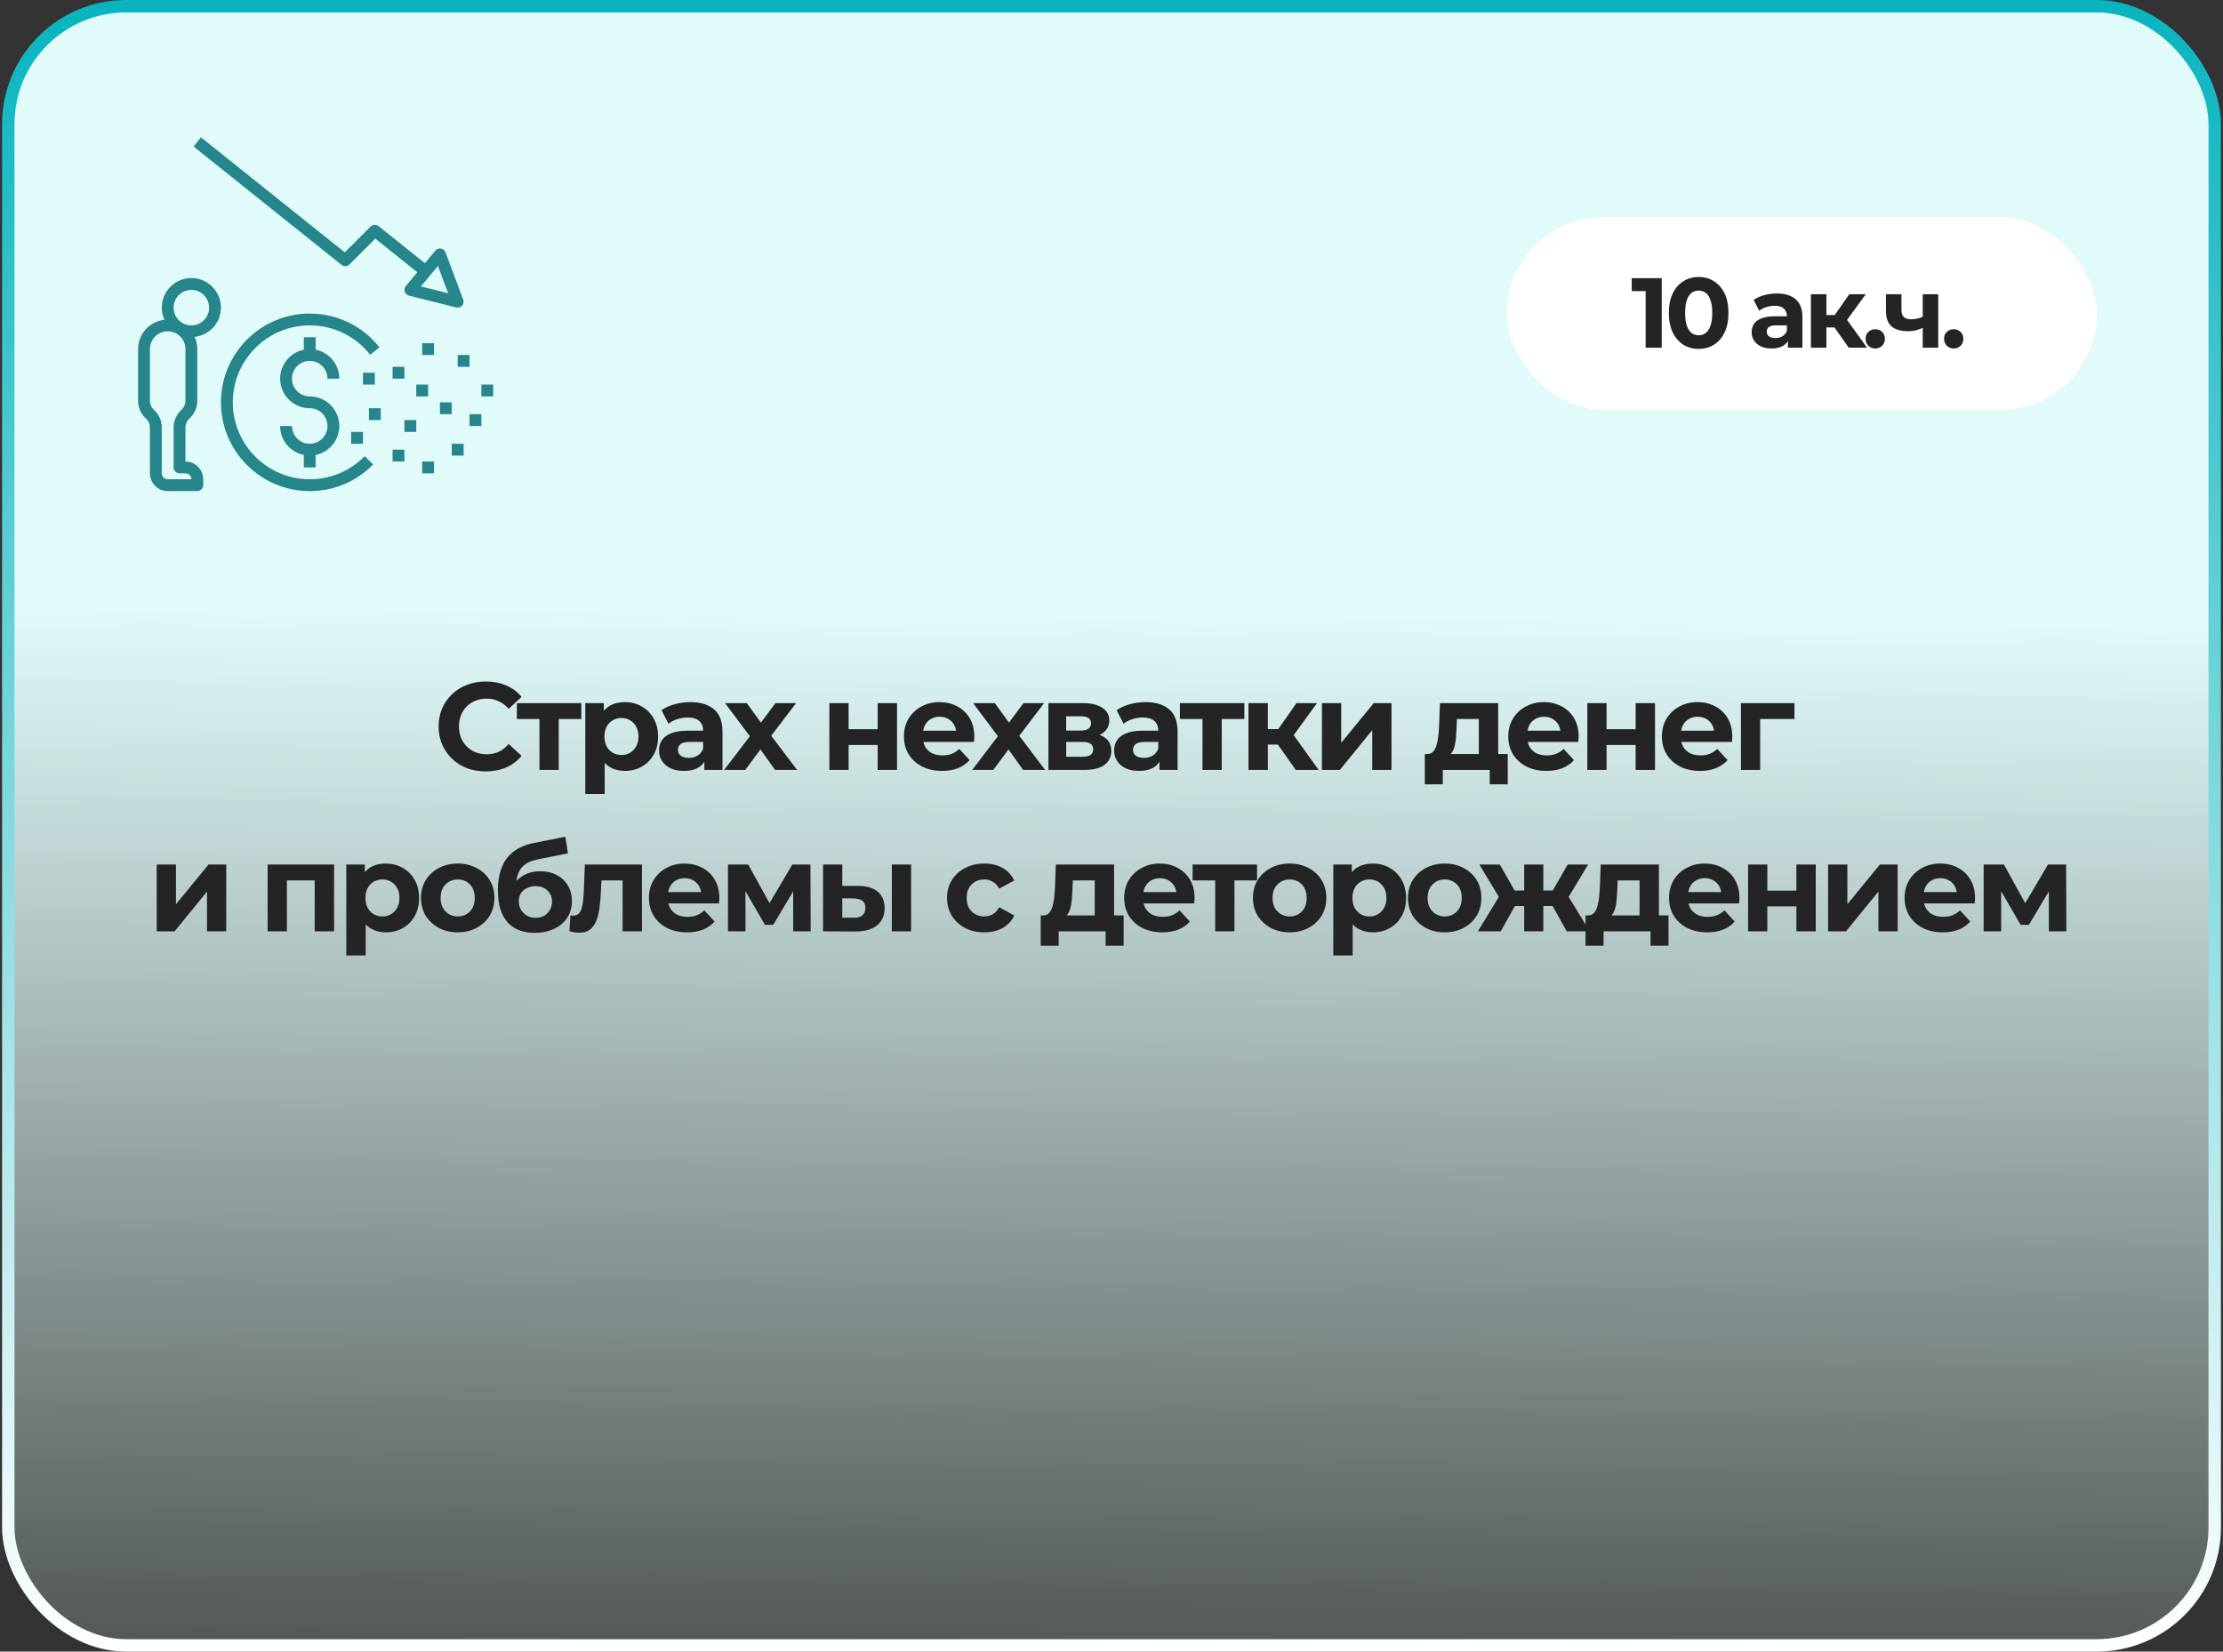<?xml version="1.0" encoding="UTF-8"?> <svg xmlns="http://www.w3.org/2000/svg" width="358" height="266" viewBox="0 0 358 266" fill="none"><rect x="0" y="0" width="358" height="266" fill="#333333" stroke="none"/><rect x="1.333" y="1" width="355.333" height="264" rx="19" fill="url(#paint0_linear_449_732)"></rect><rect x="1.333" y="1" width="355.333" height="264" rx="19" stroke="url(#paint1_linear_449_732)" stroke-width="2"></rect><path d="M49.88 79.094C53.754 79.094 57.381 77.57 60.092 74.803L58.73 73.469C56.38 75.867 53.237 77.188 49.88 77.188C43.048 77.188 37.489 71.629 37.489 64.797C37.489 57.965 43.048 52.406 49.88 52.406C53.699 52.406 57.248 54.129 59.616 57.132L61.113 55.952C58.381 52.487 54.287 50.5 49.88 50.5C41.997 50.5 35.583 56.914 35.583 64.797C35.583 72.68 41.997 79.094 49.88 79.094Z" fill="#26868C"></path><path d="M49.88 58.125C51.457 58.125 52.739 59.408 52.739 60.984H54.646C54.646 58.684 53.005 56.758 50.833 56.315V54.312H48.927V56.315C46.755 56.758 45.114 58.683 45.114 60.984C45.114 63.612 47.252 65.75 49.88 65.75C51.457 65.75 52.739 67.033 52.739 68.609C52.739 70.186 51.457 71.469 49.88 71.469C48.304 71.469 47.021 70.186 47.021 68.609H45.114C45.114 70.91 46.755 72.835 48.927 73.279V75.281H50.833V73.279C53.005 72.835 54.646 70.911 54.646 68.609C54.646 65.982 52.508 63.844 49.88 63.844C48.304 63.844 47.021 62.561 47.021 60.984C47.021 59.408 48.304 58.125 49.88 58.125Z" fill="#26868C"></path><path d="M58.458 60.031H60.364V61.938H58.458V60.031Z" fill="#26868C"></path><path d="M63.224 59.078H65.13V60.984H63.224V59.078Z" fill="#26868C"></path><path d="M67.036 61.938H68.943V63.844H67.036V61.938Z" fill="#26868C"></path><path d="M70.849 64.797H72.755V66.703H70.849V64.797Z" fill="#26868C"></path><path d="M73.708 57.172H75.615V59.078H73.708V57.172Z" fill="#26868C"></path><path d="M77.521 61.938H79.427V63.844H77.521V61.938Z" fill="#26868C"></path><path d="M75.615 66.703H77.521V68.609H75.615V66.703Z" fill="#26868C"></path><path d="M67.99 55.266H69.896V57.172H67.99V55.266Z" fill="#26868C"></path><path d="M72.755 71.469H74.661V73.375H72.755V71.469Z" fill="#26868C"></path><path d="M67.99 74.328H69.896V76.234H67.99V74.328Z" fill="#26868C"></path><path d="M63.224 72.422H65.13V74.328H63.224V72.422Z" fill="#26868C"></path><path d="M59.411 65.75H61.318V67.656H59.411V65.75Z" fill="#26868C"></path><path d="M65.13 67.656H67.036V69.562H65.13V67.656Z" fill="#26868C"></path><path d="M56.552 69.562H58.458V71.469H56.552V69.562Z" fill="#26868C"></path><path d="M22.239 64.566C22.239 65.585 22.637 66.542 23.357 67.262L23.587 67.493C23.948 67.853 24.146 68.331 24.146 68.84V76.234C24.146 77.811 25.429 79.094 27.005 79.094H31.771C32.297 79.094 32.724 78.667 32.724 78.141V77.188C32.724 75.611 31.441 74.328 29.864 74.328V68.841C29.864 68.332 30.063 67.853 30.423 67.492L30.655 67.262C31.364 66.552 31.771 65.57 31.771 64.566V56.219C31.771 55.519 31.611 54.859 31.338 54.26C33.719 53.996 35.583 51.996 35.583 49.547C35.583 46.919 33.445 44.781 30.818 44.781C28.19 44.781 26.052 46.919 26.052 49.547C26.052 50.246 26.212 50.907 26.485 51.505C24.104 51.77 22.239 53.769 22.239 56.219V64.566ZM30.818 46.688C32.394 46.688 33.677 47.97 33.677 49.547C33.677 51.123 32.394 52.406 30.818 52.406C29.241 52.406 27.958 51.123 27.958 49.547C27.958 47.97 29.241 46.688 30.818 46.688ZM24.146 56.219C24.146 54.642 25.429 53.359 27.005 53.359C28.582 53.359 29.864 54.642 29.864 56.219V64.566C29.864 65.068 29.662 65.559 29.307 65.914L29.075 66.145C28.355 66.864 27.958 67.822 27.958 68.841V75.281C27.958 75.807 28.385 76.234 28.911 76.234H29.864C30.39 76.234 30.818 76.662 30.818 77.188H27.005C26.48 77.188 26.052 76.76 26.052 76.234V68.84C26.052 67.821 25.654 66.864 24.935 66.145L24.704 65.913C24.344 65.554 24.146 65.075 24.146 64.566V56.219Z" fill="#26868C"></path><path d="M71.742 40.634C71.623 40.317 71.344 40.086 71.008 40.029C70.673 39.97 70.333 40.098 70.117 40.359L68.427 42.386L60.959 36.412C60.581 36.108 60.033 36.139 59.69 36.482L55.527 40.645L32.367 22.115L31.176 23.604L55.004 42.666C55.383 42.97 55.931 42.939 56.274 42.596L60.436 38.433L67.208 43.851L65.352 46.078C65.142 46.329 65.076 46.672 65.178 46.984C65.28 47.296 65.535 47.533 65.853 47.613L73.478 49.519C73.554 49.537 73.631 49.547 73.708 49.547C73.976 49.547 74.236 49.434 74.419 49.228C74.656 48.965 74.725 48.592 74.6 48.259L71.742 40.634ZM67.787 46.132L70.531 42.838L72.178 47.229L67.787 46.132Z" fill="#26868C"></path><rect x="242.667" y="35" width="95" height="31" rx="15.5" fill="white"></rect><path d="M265.019 56V45.76L266.139 46.88H262.779V44.8H267.611V56H265.019ZM273.556 56.192C272.639 56.192 271.817 55.968 271.092 55.52C270.367 55.061 269.796 54.4 269.38 53.536C268.964 52.672 268.756 51.627 268.756 50.4C268.756 49.173 268.964 48.128 269.38 47.264C269.796 46.4 270.367 45.744 271.092 45.296C271.817 44.837 272.639 44.608 273.556 44.608C274.484 44.608 275.305 44.837 276.02 45.296C276.745 45.744 277.316 46.4 277.732 47.264C278.148 48.128 278.356 49.173 278.356 50.4C278.356 51.627 278.148 52.672 277.732 53.536C277.316 54.4 276.745 55.061 276.02 55.52C275.305 55.968 274.484 56.192 273.556 56.192ZM273.556 54C273.993 54 274.372 53.877 274.692 53.632C275.023 53.387 275.279 52.997 275.46 52.464C275.652 51.931 275.748 51.243 275.748 50.4C275.748 49.557 275.652 48.869 275.46 48.336C275.279 47.803 275.023 47.413 274.692 47.168C274.372 46.923 273.993 46.8 273.556 46.8C273.129 46.8 272.751 46.923 272.42 47.168C272.1 47.413 271.844 47.803 271.652 48.336C271.471 48.869 271.38 49.557 271.38 50.4C271.38 51.243 271.471 51.931 271.652 52.464C271.844 52.997 272.1 53.387 272.42 53.632C272.751 53.877 273.129 54 273.556 54ZM287.931 56V54.32L287.771 53.952V50.944C287.771 50.411 287.606 49.995 287.275 49.696C286.955 49.397 286.459 49.248 285.787 49.248C285.328 49.248 284.875 49.323 284.427 49.472C283.99 49.611 283.616 49.803 283.307 50.048L282.411 48.304C282.88 47.973 283.446 47.717 284.107 47.536C284.768 47.355 285.44 47.264 286.123 47.264C287.435 47.264 288.454 47.573 289.179 48.192C289.904 48.811 290.267 49.776 290.267 51.088V56H287.931ZM285.307 56.128C284.635 56.128 284.059 56.016 283.579 55.792C283.099 55.557 282.731 55.243 282.475 54.848C282.219 54.453 282.091 54.011 282.091 53.52C282.091 53.008 282.214 52.56 282.459 52.176C282.715 51.792 283.115 51.493 283.659 51.28C284.203 51.056 284.912 50.944 285.787 50.944H288.075V52.4H286.059C285.472 52.4 285.067 52.496 284.843 52.688C284.63 52.88 284.523 53.12 284.523 53.408C284.523 53.728 284.646 53.984 284.891 54.176C285.147 54.357 285.494 54.448 285.931 54.448C286.347 54.448 286.72 54.352 287.051 54.16C287.382 53.957 287.622 53.664 287.771 53.28L288.155 54.432C287.974 54.987 287.643 55.408 287.163 55.696C286.683 55.984 286.064 56.128 285.307 56.128ZM297.731 56L294.851 51.92L296.883 50.72L300.675 56H297.731ZM291.635 56V47.392H294.131V56H291.635ZM293.395 52.736V50.736H296.403V52.736H293.395ZM297.123 51.984L294.787 51.728L297.811 47.392H300.467L297.123 51.984ZM301.997 56.128C301.57 56.128 301.202 55.984 300.893 55.696C300.594 55.397 300.445 55.019 300.445 54.56C300.445 54.101 300.594 53.733 300.893 53.456C301.202 53.168 301.57 53.024 301.997 53.024C302.434 53.024 302.802 53.168 303.101 53.456C303.4 53.733 303.549 54.101 303.549 54.56C303.549 55.019 303.4 55.397 303.101 55.696C302.802 55.984 302.434 56.128 301.997 56.128ZM309.819 52.704C309.467 52.896 309.077 53.051 308.651 53.168C308.224 53.285 307.755 53.344 307.243 53.344C306.112 53.344 305.243 53.088 304.635 52.576C304.027 52.053 303.723 51.227 303.723 50.096V47.392H306.219V49.936C306.219 50.469 306.357 50.853 306.635 51.088C306.912 51.312 307.301 51.424 307.803 51.424C308.165 51.424 308.512 51.381 308.843 51.296C309.184 51.211 309.509 51.088 309.819 50.928V52.704ZM309.643 56V47.392H312.139V56H309.643ZM314.631 56.128C314.205 56.128 313.837 55.984 313.527 55.696C313.229 55.397 313.079 55.019 313.079 54.56C313.079 54.101 313.229 53.733 313.527 53.456C313.837 53.168 314.205 53.024 314.631 53.024C315.069 53.024 315.437 53.168 315.735 53.456C316.034 53.733 316.183 54.101 316.183 54.56C316.183 55.019 316.034 55.397 315.735 55.696C315.437 55.984 315.069 56.128 314.631 56.128Z" fill="#242424"></path><path d="M78.219 124.24C77.139 124.24 76.133 124.067 75.199 123.72C74.279 123.36 73.479 122.853 72.799 122.2C72.119 121.547 71.586 120.78 71.199 119.9C70.826 119.02 70.639 118.053 70.639 117C70.639 115.947 70.826 114.98 71.199 114.1C71.586 113.22 72.119 112.453 72.799 111.8C73.493 111.147 74.299 110.647 75.219 110.3C76.139 109.94 77.146 109.76 78.239 109.76C79.453 109.76 80.546 109.973 81.519 110.4C82.506 110.813 83.333 111.427 83.999 112.24L81.919 114.16C81.439 113.613 80.906 113.207 80.319 112.94C79.733 112.66 79.093 112.52 78.399 112.52C77.746 112.52 77.146 112.627 76.599 112.84C76.053 113.053 75.579 113.36 75.179 113.76C74.779 114.16 74.466 114.633 74.239 115.18C74.026 115.727 73.919 116.333 73.919 117C73.919 117.667 74.026 118.273 74.239 118.82C74.466 119.367 74.779 119.84 75.179 120.24C75.579 120.64 76.053 120.947 76.599 121.16C77.146 121.373 77.746 121.48 78.399 121.48C79.093 121.48 79.733 121.347 80.319 121.08C80.906 120.8 81.439 120.38 81.919 119.82L83.999 121.74C83.333 122.553 82.506 123.173 81.519 123.6C80.546 124.027 79.446 124.24 78.219 124.24ZM86.878 124V115.08L87.578 115.8H83.238V113.24H93.618V115.8H89.278L89.978 115.08V124H86.878ZM100.621 124.16C99.715 124.16 98.921 123.96 98.241 123.56C97.561 123.16 97.028 122.553 96.641 121.74C96.268 120.913 96.081 119.873 96.081 118.62C96.081 117.353 96.261 116.313 96.621 115.5C96.981 114.687 97.501 114.08 98.181 113.68C98.861 113.28 99.674 113.08 100.621 113.08C101.634 113.08 102.541 113.313 103.341 113.78C104.154 114.233 104.794 114.873 105.261 115.7C105.741 116.527 105.981 117.5 105.981 118.62C105.981 119.753 105.741 120.733 105.261 121.56C104.794 122.387 104.154 123.027 103.341 123.48C102.541 123.933 101.634 124.16 100.621 124.16ZM94.261 127.88V113.24H97.241V115.44L97.181 118.64L97.381 121.82V127.88H94.261ZM100.081 121.6C100.601 121.6 101.061 121.48 101.461 121.24C101.874 121 102.201 120.66 102.441 120.22C102.694 119.767 102.821 119.233 102.821 118.62C102.821 117.993 102.694 117.46 102.441 117.02C102.201 116.58 101.874 116.24 101.461 116C101.061 115.76 100.601 115.64 100.081 115.64C99.561 115.64 99.094 115.76 98.681 116C98.268 116.24 97.941 116.58 97.701 117.02C97.461 117.46 97.341 117.993 97.341 118.62C97.341 119.233 97.461 119.767 97.701 120.22C97.941 120.66 98.268 121 98.681 121.24C99.094 121.48 99.561 121.6 100.081 121.6ZM113.432 124V121.9L113.232 121.44V117.68C113.232 117.013 113.025 116.493 112.612 116.12C112.212 115.747 111.592 115.56 110.752 115.56C110.179 115.56 109.612 115.653 109.052 115.84C108.505 116.013 108.039 116.253 107.652 116.56L106.532 114.38C107.119 113.967 107.825 113.647 108.652 113.42C109.479 113.193 110.319 113.08 111.172 113.08C112.812 113.08 114.085 113.467 114.992 114.24C115.899 115.013 116.352 116.22 116.352 117.86V124H113.432ZM110.152 124.16C109.312 124.16 108.592 124.02 107.992 123.74C107.392 123.447 106.932 123.053 106.612 122.56C106.292 122.067 106.132 121.513 106.132 120.9C106.132 120.26 106.285 119.7 106.592 119.22C106.912 118.74 107.412 118.367 108.092 118.1C108.772 117.82 109.659 117.68 110.752 117.68H113.612V119.5H111.092C110.359 119.5 109.852 119.62 109.572 119.86C109.305 120.1 109.172 120.4 109.172 120.76C109.172 121.16 109.325 121.48 109.632 121.72C109.952 121.947 110.385 122.06 110.932 122.06C111.452 122.06 111.919 121.94 112.332 121.7C112.745 121.447 113.045 121.08 113.232 120.6L113.712 122.04C113.485 122.733 113.072 123.26 112.472 123.62C111.872 123.98 111.099 124.16 110.152 124.16ZM116.622 124L121.442 117.68L121.382 119.4L116.762 113.24H120.262L123.182 117.26L121.862 117.3L124.882 113.24H128.202L123.562 119.34V117.66L128.362 124H124.822L121.762 119.72L123.062 119.9L120.022 124H116.622ZM133.562 124V113.24H136.662V117.44H141.342V113.24H144.462V124H141.342V119.98H136.662V124H133.562ZM151.709 124.16C150.482 124.16 149.402 123.92 148.469 123.44C147.549 122.96 146.836 122.307 146.329 121.48C145.822 120.64 145.569 119.687 145.569 118.62C145.569 117.54 145.816 116.587 146.309 115.76C146.816 114.92 147.502 114.267 148.369 113.8C149.236 113.32 150.216 113.08 151.309 113.08C152.362 113.08 153.309 113.307 154.149 113.76C155.002 114.2 155.676 114.84 156.169 115.68C156.662 116.507 156.909 117.5 156.909 118.66C156.909 118.78 156.902 118.92 156.889 119.08C156.876 119.227 156.862 119.367 156.849 119.5H148.109V117.68H155.209L154.009 118.22C154.009 117.66 153.896 117.173 153.669 116.76C153.442 116.347 153.129 116.027 152.729 115.8C152.329 115.56 151.862 115.44 151.329 115.44C150.796 115.44 150.322 115.56 149.909 115.8C149.509 116.027 149.196 116.353 148.969 116.78C148.742 117.193 148.629 117.687 148.629 118.26V118.74C148.629 119.327 148.756 119.847 149.009 120.3C149.276 120.74 149.642 121.08 150.109 121.32C150.589 121.547 151.149 121.66 151.789 121.66C152.362 121.66 152.862 121.573 153.289 121.4C153.729 121.227 154.129 120.967 154.489 120.62L156.149 122.42C155.656 122.98 155.036 123.413 154.289 123.72C153.542 124.013 152.682 124.16 151.709 124.16ZM156.568 124L161.388 117.68L161.328 119.4L156.708 113.24H160.208L163.128 117.26L161.808 117.3L164.828 113.24H168.148L163.508 119.34V117.66L168.308 124H164.768L161.708 119.72L163.008 119.9L159.968 124H156.568ZM168.844 124V113.24H174.344C175.69 113.24 176.744 113.487 177.504 113.98C178.264 114.46 178.644 115.14 178.644 116.02C178.644 116.9 178.284 117.593 177.564 118.1C176.857 118.593 175.917 118.84 174.744 118.84L175.064 118.12C176.37 118.12 177.344 118.36 177.984 118.84C178.637 119.32 178.964 120.02 178.964 120.94C178.964 121.887 178.604 122.633 177.884 123.18C177.164 123.727 176.064 124 174.584 124H168.844ZM171.704 121.88H174.324C174.897 121.88 175.324 121.787 175.604 121.6C175.897 121.4 176.044 121.1 176.044 120.7C176.044 120.287 175.91 119.987 175.644 119.8C175.377 119.6 174.957 119.5 174.384 119.5H171.704V121.88ZM171.704 117.66H174.064C174.61 117.66 175.017 117.56 175.284 117.36C175.564 117.16 175.704 116.873 175.704 116.5C175.704 116.113 175.564 115.827 175.284 115.64C175.017 115.453 174.61 115.36 174.064 115.36H171.704V117.66ZM186.725 124V121.9L186.525 121.44V117.68C186.525 117.013 186.318 116.493 185.905 116.12C185.505 115.747 184.885 115.56 184.045 115.56C183.472 115.56 182.905 115.653 182.345 115.84C181.798 116.013 181.332 116.253 180.945 116.56L179.825 114.38C180.412 113.967 181.118 113.647 181.945 113.42C182.772 113.193 183.612 113.08 184.465 113.08C186.105 113.08 187.378 113.467 188.285 114.24C189.192 115.013 189.645 116.22 189.645 117.86V124H186.725ZM183.445 124.16C182.605 124.16 181.885 124.02 181.285 123.74C180.685 123.447 180.225 123.053 179.905 122.56C179.585 122.067 179.425 121.513 179.425 120.9C179.425 120.26 179.578 119.7 179.885 119.22C180.205 118.74 180.705 118.367 181.385 118.1C182.065 117.82 182.952 117.68 184.045 117.68H186.905V119.5H184.385C183.652 119.5 183.145 119.62 182.865 119.86C182.598 120.1 182.465 120.4 182.465 120.76C182.465 121.16 182.618 121.48 182.925 121.72C183.245 121.947 183.678 122.06 184.225 122.06C184.745 122.06 185.212 121.94 185.625 121.7C186.038 121.447 186.338 121.08 186.525 120.6L187.005 122.04C186.778 122.733 186.365 123.26 185.765 123.62C185.165 123.98 184.392 124.16 183.445 124.16ZM193.655 124V115.08L194.355 115.8H190.015V113.24H200.395V115.8H196.055L196.755 115.08V124H193.655ZM208.679 124L205.079 118.9L207.619 117.4L212.359 124H208.679ZM201.059 124V113.24H204.179V124H201.059ZM203.259 119.92V117.42H207.019V119.92H203.259ZM207.919 118.98L204.999 118.66L208.779 113.24H212.099L207.919 118.98ZM212.891 124V113.24H215.991V119.64L221.231 113.24H224.091V124H220.991V117.6L215.771 124H212.891ZM238.154 122.6V115.8H234.634L234.574 117.18C234.547 117.753 234.514 118.3 234.474 118.82C234.434 119.34 234.354 119.813 234.234 120.24C234.127 120.653 233.967 121.007 233.754 121.3C233.54 121.58 233.254 121.773 232.894 121.88L229.814 121.44C230.2 121.44 230.514 121.327 230.754 121.1C230.994 120.86 231.18 120.533 231.314 120.12C231.447 119.693 231.547 119.213 231.614 118.68C231.68 118.133 231.727 117.56 231.754 116.96L231.894 113.24H241.274V122.6H238.154ZM229.454 126.32V121.44H242.814V126.32H239.914V124H232.354V126.32H229.454ZM249.037 124.16C247.811 124.16 246.731 123.92 245.797 123.44C244.877 122.96 244.164 122.307 243.657 121.48C243.151 120.64 242.897 119.687 242.897 118.62C242.897 117.54 243.144 116.587 243.637 115.76C244.144 114.92 244.831 114.267 245.697 113.8C246.564 113.32 247.544 113.08 248.637 113.08C249.691 113.08 250.637 113.307 251.477 113.76C252.331 114.2 253.004 114.84 253.497 115.68C253.991 116.507 254.237 117.5 254.237 118.66C254.237 118.78 254.231 118.92 254.217 119.08C254.204 119.227 254.191 119.367 254.177 119.5H245.437V117.68H252.537L251.337 118.22C251.337 117.66 251.224 117.173 250.997 116.76C250.771 116.347 250.457 116.027 250.057 115.8C249.657 115.56 249.191 115.44 248.657 115.44C248.124 115.44 247.651 115.56 247.237 115.8C246.837 116.027 246.524 116.353 246.297 116.78C246.071 117.193 245.957 117.687 245.957 118.26V118.74C245.957 119.327 246.084 119.847 246.337 120.3C246.604 120.74 246.971 121.08 247.437 121.32C247.917 121.547 248.477 121.66 249.117 121.66C249.691 121.66 250.191 121.573 250.617 121.4C251.057 121.227 251.457 120.967 251.817 120.62L253.477 122.42C252.984 122.98 252.364 123.413 251.617 123.72C250.871 124.013 250.011 124.16 249.037 124.16ZM255.629 124V113.24H258.729V117.44H263.409V113.24H266.529V124H263.409V119.98H258.729V124H255.629ZM273.776 124.16C272.549 124.16 271.469 123.92 270.536 123.44C269.616 122.96 268.902 122.307 268.396 121.48C267.889 120.64 267.636 119.687 267.636 118.62C267.636 117.54 267.882 116.587 268.376 115.76C268.882 114.92 269.569 114.267 270.436 113.8C271.302 113.32 272.282 113.08 273.376 113.08C274.429 113.08 275.376 113.307 276.216 113.76C277.069 114.2 277.742 114.84 278.236 115.68C278.729 116.507 278.976 117.5 278.976 118.66C278.976 118.78 278.969 118.92 278.956 119.08C278.942 119.227 278.929 119.367 278.916 119.5H270.176V117.68H277.276L276.076 118.22C276.076 117.66 275.962 117.173 275.736 116.76C275.509 116.347 275.196 116.027 274.796 115.8C274.396 115.56 273.929 115.44 273.396 115.44C272.862 115.44 272.389 115.56 271.976 115.8C271.576 116.027 271.262 116.353 271.036 116.78C270.809 117.193 270.696 117.687 270.696 118.26V118.74C270.696 119.327 270.822 119.847 271.076 120.3C271.342 120.74 271.709 121.08 272.176 121.32C272.656 121.547 273.216 121.66 273.856 121.66C274.429 121.66 274.929 121.573 275.356 121.4C275.796 121.227 276.196 120.967 276.556 120.62L278.216 122.42C277.722 122.98 277.102 123.413 276.356 123.72C275.609 124.013 274.749 124.16 273.776 124.16ZM280.367 124V113.24H288.987V115.8H282.767L283.467 115.12V124H280.367ZM25.236 150V139.24H28.336V145.64L33.576 139.24H36.436V150H33.336V143.6L28.116 150H25.236ZM43.099 150V139.24H53.8V150H50.679V141.1L51.38 141.8H45.499L46.2 141.1V150H43.099ZM62.131 150.16C61.224 150.16 60.431 149.96 59.751 149.56C59.071 149.16 58.538 148.553 58.151 147.74C57.778 146.913 57.591 145.873 57.591 144.62C57.591 143.353 57.771 142.313 58.131 141.5C58.491 140.687 59.011 140.08 59.691 139.68C60.371 139.28 61.184 139.08 62.131 139.08C63.144 139.08 64.051 139.313 64.851 139.78C65.664 140.233 66.304 140.873 66.771 141.7C67.251 142.527 67.491 143.5 67.491 144.62C67.491 145.753 67.251 146.733 66.771 147.56C66.304 148.387 65.664 149.027 64.851 149.48C64.051 149.933 63.144 150.16 62.131 150.16ZM55.771 153.88V139.24H58.751V141.44L58.691 144.64L58.891 147.82V153.88H55.771ZM61.591 147.6C62.111 147.6 62.571 147.48 62.971 147.24C63.384 147 63.711 146.66 63.951 146.22C64.204 145.767 64.331 145.233 64.331 144.62C64.331 143.993 64.204 143.46 63.951 143.02C63.711 142.58 63.384 142.24 62.971 142C62.571 141.76 62.111 141.64 61.591 141.64C61.071 141.64 60.604 141.76 60.191 142C59.778 142.24 59.451 142.58 59.211 143.02C58.971 143.46 58.851 143.993 58.851 144.62C58.851 145.233 58.971 145.767 59.211 146.22C59.451 146.66 59.778 147 60.191 147.24C60.604 147.48 61.071 147.6 61.591 147.6ZM73.718 150.16C72.571 150.16 71.551 149.92 70.658 149.44C69.778 148.96 69.078 148.307 68.558 147.48C68.051 146.64 67.798 145.687 67.798 144.62C67.798 143.54 68.051 142.587 68.558 141.76C69.078 140.92 69.778 140.267 70.658 139.8C71.551 139.32 72.571 139.08 73.718 139.08C74.851 139.08 75.864 139.32 76.758 139.8C77.651 140.267 78.351 140.913 78.858 141.74C79.364 142.567 79.618 143.527 79.618 144.62C79.618 145.687 79.364 146.64 78.858 147.48C78.351 148.307 77.651 148.96 76.758 149.44C75.864 149.92 74.851 150.16 73.718 150.16ZM73.718 147.6C74.238 147.6 74.704 147.48 75.118 147.24C75.531 147 75.858 146.66 76.098 146.22C76.338 145.767 76.458 145.233 76.458 144.62C76.458 143.993 76.338 143.46 76.098 143.02C75.858 142.58 75.531 142.24 75.118 142C74.704 141.76 74.238 141.64 73.718 141.64C73.198 141.64 72.731 141.76 72.318 142C71.904 142.24 71.571 142.58 71.318 143.02C71.078 143.46 70.958 143.993 70.958 144.62C70.958 145.233 71.078 145.767 71.318 146.22C71.571 146.66 71.904 147 72.318 147.24C72.731 147.48 73.198 147.6 73.718 147.6ZM86.104 150.24C85.224 150.24 84.424 150.113 83.704 149.86C82.984 149.593 82.357 149.187 81.824 148.64C81.304 148.08 80.897 147.367 80.604 146.5C80.324 145.633 80.184 144.6 80.184 143.4C80.184 142.547 80.257 141.767 80.404 141.06C80.55 140.353 80.77 139.713 81.064 139.14C81.357 138.553 81.73 138.04 82.184 137.6C82.65 137.147 83.19 136.773 83.804 136.48C84.43 136.173 85.137 135.94 85.924 135.78L91.044 134.76L91.464 137.44L86.944 138.34C86.677 138.393 86.37 138.467 86.024 138.56C85.69 138.64 85.35 138.767 85.004 138.94C84.67 139.113 84.357 139.36 84.064 139.68C83.784 139.987 83.557 140.393 83.384 140.9C83.21 141.393 83.124 142.007 83.124 142.74C83.124 142.967 83.13 143.14 83.144 143.26C83.17 143.38 83.19 143.507 83.204 143.64C83.23 143.773 83.244 143.98 83.244 144.26L82.244 143.28C82.537 142.653 82.91 142.12 83.364 141.68C83.83 141.24 84.364 140.907 84.964 140.68C85.577 140.44 86.257 140.32 87.004 140.32C88.017 140.32 88.904 140.527 89.664 140.94C90.437 141.34 91.037 141.907 91.464 142.64C91.89 143.373 92.104 144.207 92.104 145.14C92.104 146.153 91.85 147.047 91.344 147.82C90.837 148.58 90.13 149.173 89.224 149.6C88.33 150.027 87.29 150.24 86.104 150.24ZM86.264 147.82C86.784 147.82 87.244 147.707 87.644 147.48C88.044 147.24 88.35 146.927 88.564 146.54C88.79 146.14 88.904 145.693 88.904 145.2C88.904 144.72 88.79 144.293 88.564 143.92C88.35 143.547 88.044 143.253 87.644 143.04C87.244 142.827 86.777 142.72 86.244 142.72C85.724 142.72 85.257 142.827 84.844 143.04C84.43 143.24 84.11 143.52 83.884 143.88C83.657 144.24 83.544 144.66 83.544 145.14C83.544 145.633 83.657 146.087 83.884 146.5C84.124 146.9 84.444 147.22 84.844 147.46C85.257 147.7 85.73 147.82 86.264 147.82ZM91.704 149.98L91.864 147.42C91.944 147.433 92.024 147.447 92.104 147.46C92.184 147.46 92.258 147.46 92.324 147.46C92.698 147.46 92.991 147.353 93.204 147.14C93.418 146.927 93.578 146.64 93.684 146.28C93.791 145.907 93.864 145.487 93.904 145.02C93.958 144.553 93.998 144.067 94.024 143.56L94.184 139.24H103.384V150H100.264V141.04L100.964 141.8H96.244L96.904 141L96.764 143.7C96.724 144.66 96.644 145.54 96.524 146.34C96.418 147.14 96.238 147.833 95.984 148.42C95.731 148.993 95.391 149.44 94.964 149.76C94.538 150.067 93.991 150.22 93.324 150.22C93.084 150.22 92.831 150.2 92.564 150.16C92.298 150.12 92.011 150.06 91.704 149.98ZM110.645 150.16C109.418 150.16 108.338 149.92 107.405 149.44C106.485 148.96 105.771 148.307 105.265 147.48C104.758 146.64 104.505 145.687 104.505 144.62C104.505 143.54 104.751 142.587 105.245 141.76C105.751 140.92 106.438 140.267 107.305 139.8C108.171 139.32 109.151 139.08 110.245 139.08C111.298 139.08 112.245 139.307 113.085 139.76C113.938 140.2 114.611 140.84 115.105 141.68C115.598 142.507 115.845 143.5 115.845 144.66C115.845 144.78 115.838 144.92 115.825 145.08C115.811 145.227 115.798 145.367 115.785 145.5H107.045V143.68H114.145L112.945 144.22C112.945 143.66 112.831 143.173 112.605 142.76C112.378 142.347 112.065 142.027 111.665 141.8C111.265 141.56 110.798 141.44 110.265 141.44C109.731 141.44 109.258 141.56 108.845 141.8C108.445 142.027 108.131 142.353 107.905 142.78C107.678 143.193 107.565 143.687 107.565 144.26V144.74C107.565 145.327 107.691 145.847 107.945 146.3C108.211 146.74 108.578 147.08 109.045 147.32C109.525 147.547 110.085 147.66 110.725 147.66C111.298 147.66 111.798 147.573 112.225 147.4C112.665 147.227 113.065 146.967 113.425 146.62L115.085 148.42C114.591 148.98 113.971 149.413 113.225 149.72C112.478 150.013 111.618 150.16 110.645 150.16ZM117.236 150V139.24H120.496L124.556 146.6H123.256L127.596 139.24H130.516L130.556 150H127.736V142.44L128.216 142.76L124.516 148.96H123.196L119.476 142.54L120.056 142.4V150H117.236ZM143.625 150V139.24H146.725V150H143.625ZM138.205 142.68C139.618 142.693 140.678 143.013 141.385 143.64C142.105 144.253 142.465 145.127 142.465 146.26C142.465 147.447 142.058 148.373 141.245 149.04C140.431 149.693 139.278 150.02 137.785 150.02L132.545 150V139.24H135.645V142.68H138.205ZM137.505 147.8C138.105 147.813 138.565 147.687 138.885 147.42C139.205 147.153 139.365 146.753 139.365 146.22C139.365 145.687 139.205 145.307 138.885 145.08C138.565 144.84 138.105 144.713 137.505 144.7L135.645 144.68V147.8H137.505ZM158.516 150.16C157.356 150.16 156.323 149.927 155.416 149.46C154.51 148.98 153.796 148.32 153.276 147.48C152.77 146.64 152.516 145.687 152.516 144.62C152.516 143.54 152.77 142.587 153.276 141.76C153.796 140.92 154.51 140.267 155.416 139.8C156.323 139.32 157.356 139.08 158.516 139.08C159.65 139.08 160.636 139.32 161.476 139.8C162.316 140.267 162.936 140.94 163.336 141.82L160.916 143.12C160.636 142.613 160.283 142.24 159.856 142C159.443 141.76 158.99 141.64 158.496 141.64C157.963 141.64 157.483 141.76 157.056 142C156.63 142.24 156.29 142.58 156.036 143.02C155.796 143.46 155.676 143.993 155.676 144.62C155.676 145.247 155.796 145.78 156.036 146.22C156.29 146.66 156.63 147 157.056 147.24C157.483 147.48 157.963 147.6 158.496 147.6C158.99 147.6 159.443 147.487 159.856 147.26C160.283 147.02 160.636 146.64 160.916 146.12L163.336 147.44C162.936 148.307 162.316 148.98 161.476 149.46C160.636 149.927 159.65 150.16 158.516 150.16ZM176.296 148.6V141.8H172.776L172.716 143.18C172.69 143.753 172.656 144.3 172.616 144.82C172.576 145.34 172.496 145.813 172.376 146.24C172.27 146.653 172.11 147.007 171.896 147.3C171.683 147.58 171.396 147.773 171.036 147.88L167.956 147.44C168.343 147.44 168.656 147.327 168.896 147.1C169.136 146.86 169.323 146.533 169.456 146.12C169.59 145.693 169.69 145.213 169.756 144.68C169.823 144.133 169.87 143.56 169.896 142.96L170.036 139.24H179.416V148.6H176.296ZM167.596 152.32V147.44H180.956V152.32H178.056V150H170.496V152.32H167.596ZM187.18 150.16C185.953 150.16 184.873 149.92 183.94 149.44C183.02 148.96 182.306 148.307 181.8 147.48C181.293 146.64 181.04 145.687 181.04 144.62C181.04 143.54 181.286 142.587 181.78 141.76C182.286 140.92 182.973 140.267 183.84 139.8C184.706 139.32 185.686 139.08 186.78 139.08C187.833 139.08 188.78 139.307 189.62 139.76C190.473 140.2 191.146 140.84 191.64 141.68C192.133 142.507 192.38 143.5 192.38 144.66C192.38 144.78 192.373 144.92 192.36 145.08C192.346 145.227 192.333 145.367 192.32 145.5H183.58V143.68H190.68L189.48 144.22C189.48 143.66 189.366 143.173 189.14 142.76C188.913 142.347 188.6 142.027 188.2 141.8C187.8 141.56 187.333 141.44 186.8 141.44C186.266 141.44 185.793 141.56 185.38 141.8C184.98 142.027 184.666 142.353 184.44 142.78C184.213 143.193 184.1 143.687 184.1 144.26V144.74C184.1 145.327 184.226 145.847 184.48 146.3C184.746 146.74 185.113 147.08 185.58 147.32C186.06 147.547 186.62 147.66 187.26 147.66C187.833 147.66 188.333 147.573 188.76 147.4C189.2 147.227 189.6 146.967 189.96 146.62L191.62 148.42C191.126 148.98 190.506 149.413 189.76 149.72C189.013 150.013 188.153 150.16 187.18 150.16ZM195.7 150V141.08L196.4 141.8H192.06V139.24H202.44V141.8H198.1L198.8 141.08V150H195.7ZM207.694 150.16C206.548 150.16 205.528 149.92 204.634 149.44C203.754 148.96 203.054 148.307 202.534 147.48C202.028 146.64 201.774 145.687 201.774 144.62C201.774 143.54 202.028 142.587 202.534 141.76C203.054 140.92 203.754 140.267 204.634 139.8C205.528 139.32 206.548 139.08 207.694 139.08C208.828 139.08 209.841 139.32 210.734 139.8C211.628 140.267 212.328 140.913 212.834 141.74C213.341 142.567 213.594 143.527 213.594 144.62C213.594 145.687 213.341 146.64 212.834 147.48C212.328 148.307 211.628 148.96 210.734 149.44C209.841 149.92 208.828 150.16 207.694 150.16ZM207.694 147.6C208.214 147.6 208.681 147.48 209.094 147.24C209.508 147 209.834 146.66 210.074 146.22C210.314 145.767 210.434 145.233 210.434 144.62C210.434 143.993 210.314 143.46 210.074 143.02C209.834 142.58 209.508 142.24 209.094 142C208.681 141.76 208.214 141.64 207.694 141.64C207.174 141.64 206.708 141.76 206.294 142C205.881 142.24 205.548 142.58 205.294 143.02C205.054 143.46 204.934 143.993 204.934 144.62C204.934 145.233 205.054 145.767 205.294 146.22C205.548 146.66 205.881 147 206.294 147.24C206.708 147.48 207.174 147.6 207.694 147.6ZM221.08 150.16C220.173 150.16 219.38 149.96 218.7 149.56C218.02 149.16 217.487 148.553 217.1 147.74C216.727 146.913 216.54 145.873 216.54 144.62C216.54 143.353 216.72 142.313 217.08 141.5C217.44 140.687 217.96 140.08 218.64 139.68C219.32 139.28 220.133 139.08 221.08 139.08C222.093 139.08 223 139.313 223.8 139.78C224.613 140.233 225.253 140.873 225.72 141.7C226.2 142.527 226.44 143.5 226.44 144.62C226.44 145.753 226.2 146.733 225.72 147.56C225.253 148.387 224.613 149.027 223.8 149.48C223 149.933 222.093 150.16 221.08 150.16ZM214.72 153.88V139.24H217.7V141.44L217.64 144.64L217.84 147.82V153.88H214.72ZM220.54 147.6C221.06 147.6 221.52 147.48 221.92 147.24C222.333 147 222.66 146.66 222.9 146.22C223.153 145.767 223.28 145.233 223.28 144.62C223.28 143.993 223.153 143.46 222.9 143.02C222.66 142.58 222.333 142.24 221.92 142C221.52 141.76 221.06 141.64 220.54 141.64C220.02 141.64 219.553 141.76 219.14 142C218.727 142.24 218.4 142.58 218.16 143.02C217.92 143.46 217.8 143.993 217.8 144.62C217.8 145.233 217.92 145.767 218.16 146.22C218.4 146.66 218.727 147 219.14 147.24C219.553 147.48 220.02 147.6 220.54 147.6ZM232.667 150.16C231.52 150.16 230.5 149.92 229.607 149.44C228.727 148.96 228.027 148.307 227.507 147.48C227 146.64 226.747 145.687 226.747 144.62C226.747 143.54 227 142.587 227.507 141.76C228.027 140.92 228.727 140.267 229.607 139.8C230.5 139.32 231.52 139.08 232.667 139.08C233.8 139.08 234.814 139.32 235.707 139.8C236.6 140.267 237.3 140.913 237.807 141.74C238.314 142.567 238.567 143.527 238.567 144.62C238.567 145.687 238.314 146.64 237.807 147.48C237.3 148.307 236.6 148.96 235.707 149.44C234.814 149.92 233.8 150.16 232.667 150.16ZM232.667 147.6C233.187 147.6 233.654 147.48 234.067 147.24C234.48 147 234.807 146.66 235.047 146.22C235.287 145.767 235.407 145.233 235.407 144.62C235.407 143.993 235.287 143.46 235.047 143.02C234.807 142.58 234.48 142.24 234.067 142C233.654 141.76 233.187 141.64 232.667 141.64C232.147 141.64 231.68 141.76 231.267 142C230.854 142.24 230.52 142.58 230.267 143.02C230.027 143.46 229.907 143.993 229.907 144.62C229.907 145.233 230.027 145.767 230.267 146.22C230.52 146.66 230.854 147 231.267 147.24C231.68 147.48 232.147 147.6 232.667 147.6ZM252.321 150L249.461 144.9L251.981 143.4L256.021 150H252.321ZM247.621 145.92V143.42H251.361V145.92H247.621ZM252.301 144.98L249.361 144.66L252.461 139.24H255.761L252.301 144.98ZM241.681 150H238.001L242.021 143.4L244.541 144.9L241.681 150ZM248.541 150H245.461V139.24H248.541V150ZM246.381 145.92H242.661V143.42H246.381V145.92ZM241.701 144.98L238.241 139.24H241.541L244.621 144.66L241.701 144.98ZM264.042 148.6V141.8H260.522L260.462 143.18C260.436 143.753 260.402 144.3 260.362 144.82C260.322 145.34 260.242 145.813 260.122 146.24C260.016 146.653 259.856 147.007 259.642 147.3C259.429 147.58 259.142 147.773 258.782 147.88L255.702 147.44C256.089 147.44 256.402 147.327 256.642 147.1C256.882 146.86 257.069 146.533 257.202 146.12C257.336 145.693 257.436 145.213 257.502 144.68C257.569 144.133 257.616 143.56 257.642 142.96L257.782 139.24H267.162V148.6H264.042ZM255.342 152.32V147.44H268.702V152.32H265.802V150H258.242V152.32H255.342ZM274.926 150.16C273.699 150.16 272.619 149.92 271.686 149.44C270.766 148.96 270.053 148.307 269.546 147.48C269.039 146.64 268.786 145.687 268.786 144.62C268.786 143.54 269.033 142.587 269.526 141.76C270.033 140.92 270.719 140.267 271.586 139.8C272.453 139.32 273.433 139.08 274.526 139.08C275.579 139.08 276.526 139.307 277.366 139.76C278.219 140.2 278.893 140.84 279.386 141.68C279.879 142.507 280.126 143.5 280.126 144.66C280.126 144.78 280.119 144.92 280.106 145.08C280.093 145.227 280.079 145.367 280.066 145.5H271.326V143.68H278.426L277.226 144.22C277.226 143.66 277.113 143.173 276.886 142.76C276.659 142.347 276.346 142.027 275.946 141.8C275.546 141.56 275.079 141.44 274.546 141.44C274.013 141.44 273.539 141.56 273.126 141.8C272.726 142.027 272.413 142.353 272.186 142.78C271.959 143.193 271.846 143.687 271.846 144.26V144.74C271.846 145.327 271.973 145.847 272.226 146.3C272.493 146.74 272.859 147.08 273.326 147.32C273.806 147.547 274.366 147.66 275.006 147.66C275.579 147.66 276.079 147.573 276.506 147.4C276.946 147.227 277.346 146.967 277.706 146.62L279.366 148.42C278.873 148.98 278.253 149.413 277.506 149.72C276.759 150.013 275.899 150.16 274.926 150.16ZM281.517 150V139.24H284.617V143.44H289.297V139.24H292.417V150H289.297V145.98H284.617V150H281.517ZM294.404 150V139.24H297.504V145.64L302.744 139.24H305.604V150H302.504V143.6L297.284 150H294.404ZM312.863 150.16C311.637 150.16 310.557 149.92 309.623 149.44C308.703 148.96 307.99 148.307 307.483 147.48C306.977 146.64 306.723 145.687 306.723 144.62C306.723 143.54 306.97 142.587 307.463 141.76C307.97 140.92 308.657 140.267 309.523 139.8C310.39 139.32 311.37 139.08 312.463 139.08C313.517 139.08 314.463 139.307 315.303 139.76C316.157 140.2 316.83 140.84 317.323 141.68C317.817 142.507 318.063 143.5 318.063 144.66C318.063 144.78 318.057 144.92 318.043 145.08C318.03 145.227 318.017 145.367 318.003 145.5H309.263V143.68H316.363L315.163 144.22C315.163 143.66 315.05 143.173 314.823 142.76C314.597 142.347 314.283 142.027 313.883 141.8C313.483 141.56 313.017 141.44 312.483 141.44C311.95 141.44 311.477 141.56 311.063 141.8C310.663 142.027 310.35 142.353 310.123 142.78C309.897 143.193 309.783 143.687 309.783 144.26V144.74C309.783 145.327 309.91 145.847 310.163 146.3C310.43 146.74 310.797 147.08 311.263 147.32C311.743 147.547 312.303 147.66 312.943 147.66C313.517 147.66 314.017 147.573 314.443 147.4C314.883 147.227 315.283 146.967 315.643 146.62L317.303 148.42C316.81 148.98 316.19 149.413 315.443 149.72C314.697 150.013 313.837 150.16 312.863 150.16ZM319.455 150V139.24H322.715L326.775 146.6H325.475L329.815 139.24H332.735L332.775 150H329.955V142.44L330.435 142.76L326.735 148.96H325.415L321.695 142.54L322.275 142.4V150H319.455Z" fill="#242424"></path><defs><linearGradient id="paint0_linear_449_732" x1="215.842" y1="303.839" x2="217.564" y2="98.911" gradientUnits="userSpaceOnUse"><stop stop-color="#E1FBFA" stop-opacity="0"></stop><stop offset="1" stop-color="#E1FBFA"></stop></linearGradient><linearGradient id="paint1_linear_449_732" x1="179" y1="0" x2="179" y2="266" gradientUnits="userSpaceOnUse"><stop stop-color="#08B4BF"></stop><stop offset="1" stop-color="white"></stop></linearGradient></defs></svg> 